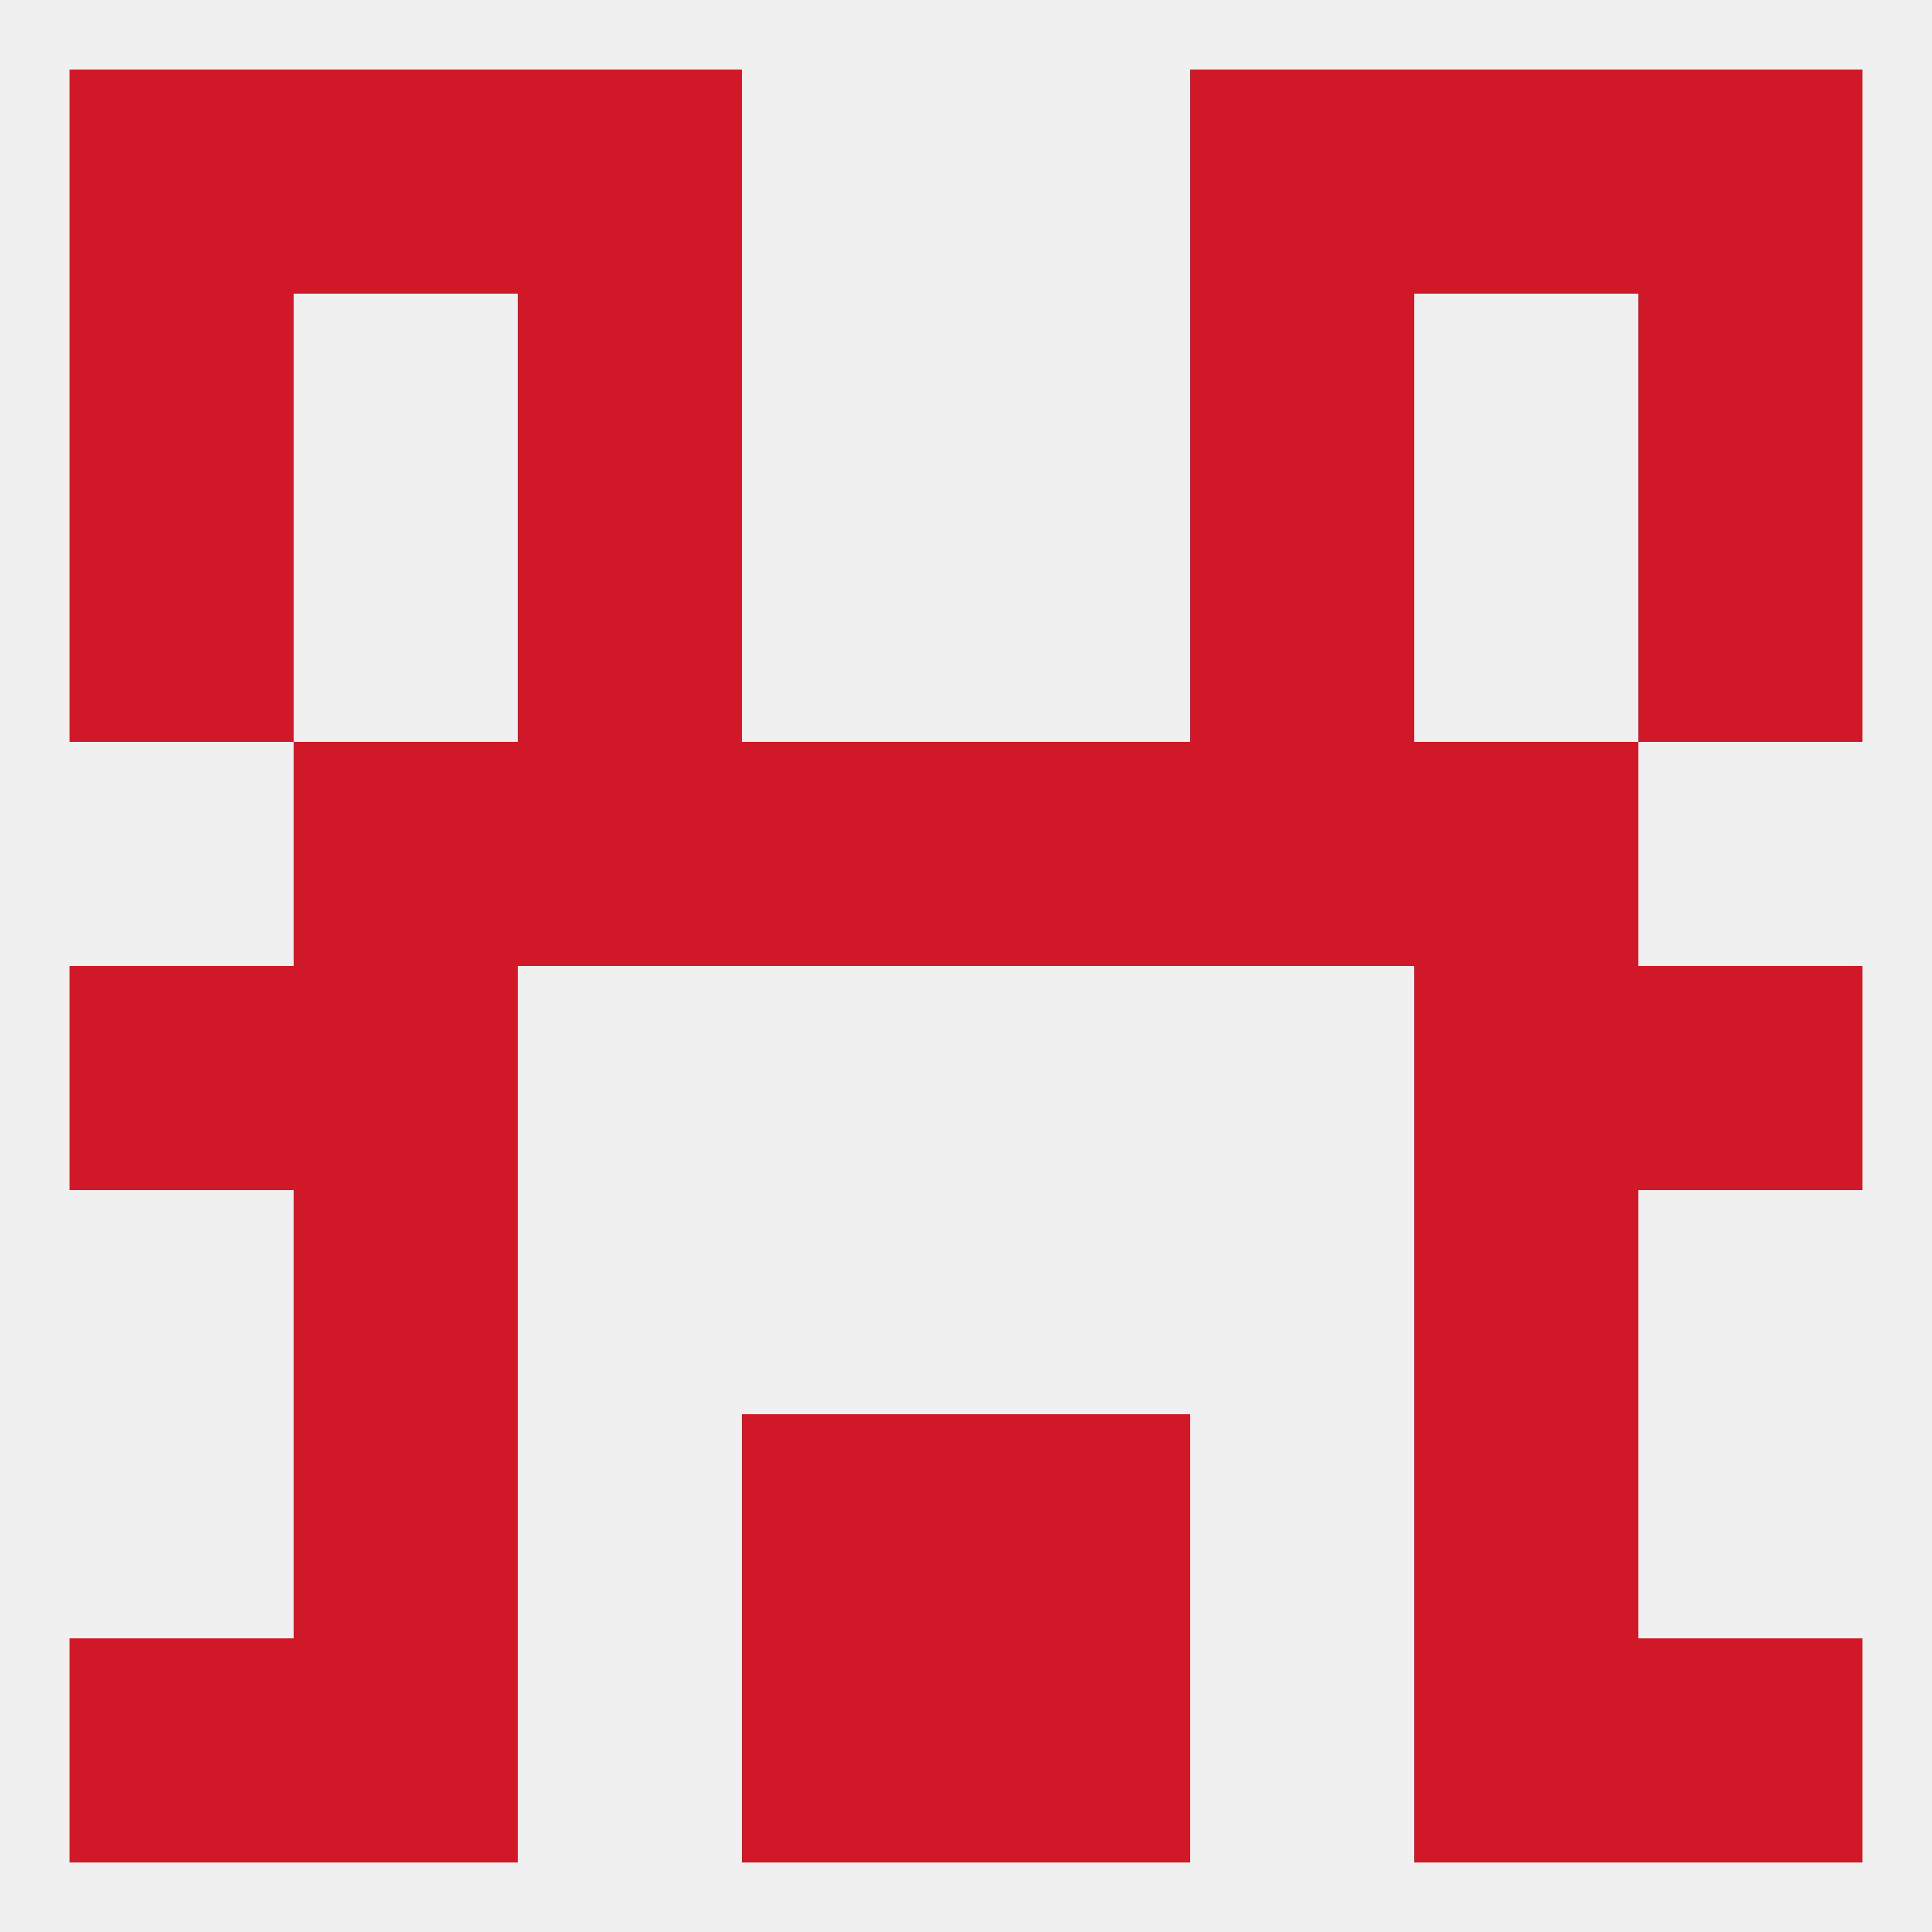 
<!--   <?xml version="1.0"?> -->
<svg version="1.1" baseprofile="full" xmlns="http://www.w3.org/2000/svg" xmlns:xlink="http://www.w3.org/1999/xlink" xmlns:ev="http://www.w3.org/2001/xml-events" width="250" height="250" viewBox="0 0 250 250" >
	<rect width="100%" height="100%" fill="rgba(240,240,240,255)"/>

	<rect x="183" y="9" width="29" height="29" fill="rgba(209,24,40,255)"/>
	<rect x="9" y="9" width="29" height="29" fill="rgba(209,24,40,255)"/>
	<rect x="212" y="9" width="29" height="29" fill="rgba(209,24,40,255)"/>
	<rect x="67" y="9" width="29" height="29" fill="rgba(209,24,40,255)"/>
	<rect x="154" y="9" width="29" height="29" fill="rgba(209,24,40,255)"/>
	<rect x="38" y="9" width="29" height="29" fill="rgba(209,24,40,255)"/>
	<rect x="96" y="212" width="29" height="29" fill="rgba(209,24,40,255)"/>
	<rect x="125" y="212" width="29" height="29" fill="rgba(209,24,40,255)"/>
	<rect x="38" y="212" width="29" height="29" fill="rgba(209,24,40,255)"/>
	<rect x="183" y="212" width="29" height="29" fill="rgba(209,24,40,255)"/>
	<rect x="9" y="212" width="29" height="29" fill="rgba(209,24,40,255)"/>
	<rect x="212" y="212" width="29" height="29" fill="rgba(209,24,40,255)"/>
	<rect x="125" y="183" width="29" height="29" fill="rgba(209,24,40,255)"/>
	<rect x="38" y="183" width="29" height="29" fill="rgba(209,24,40,255)"/>
	<rect x="183" y="183" width="29" height="29" fill="rgba(209,24,40,255)"/>
	<rect x="96" y="183" width="29" height="29" fill="rgba(209,24,40,255)"/>
	<rect x="38" y="154" width="29" height="29" fill="rgba(209,24,40,255)"/>
	<rect x="183" y="154" width="29" height="29" fill="rgba(209,24,40,255)"/>
	<rect x="183" y="125" width="29" height="29" fill="rgba(209,24,40,255)"/>
	<rect x="9" y="125" width="29" height="29" fill="rgba(209,24,40,255)"/>
	<rect x="212" y="125" width="29" height="29" fill="rgba(209,24,40,255)"/>
	<rect x="38" y="125" width="29" height="29" fill="rgba(209,24,40,255)"/>
	<rect x="154" y="96" width="29" height="29" fill="rgba(209,24,40,255)"/>
	<rect x="96" y="96" width="29" height="29" fill="rgba(209,24,40,255)"/>
	<rect x="125" y="96" width="29" height="29" fill="rgba(209,24,40,255)"/>
	<rect x="38" y="96" width="29" height="29" fill="rgba(209,24,40,255)"/>
	<rect x="183" y="96" width="29" height="29" fill="rgba(209,24,40,255)"/>
	<rect x="67" y="96" width="29" height="29" fill="rgba(209,24,40,255)"/>
	<rect x="9" y="38" width="29" height="29" fill="rgba(209,24,40,255)"/>
	<rect x="212" y="38" width="29" height="29" fill="rgba(209,24,40,255)"/>
	<rect x="67" y="38" width="29" height="29" fill="rgba(209,24,40,255)"/>
	<rect x="154" y="38" width="29" height="29" fill="rgba(209,24,40,255)"/>
	<rect x="9" y="67" width="29" height="29" fill="rgba(209,24,40,255)"/>
	<rect x="212" y="67" width="29" height="29" fill="rgba(209,24,40,255)"/>
	<rect x="67" y="67" width="29" height="29" fill="rgba(209,24,40,255)"/>
	<rect x="154" y="67" width="29" height="29" fill="rgba(209,24,40,255)"/>
</svg>
